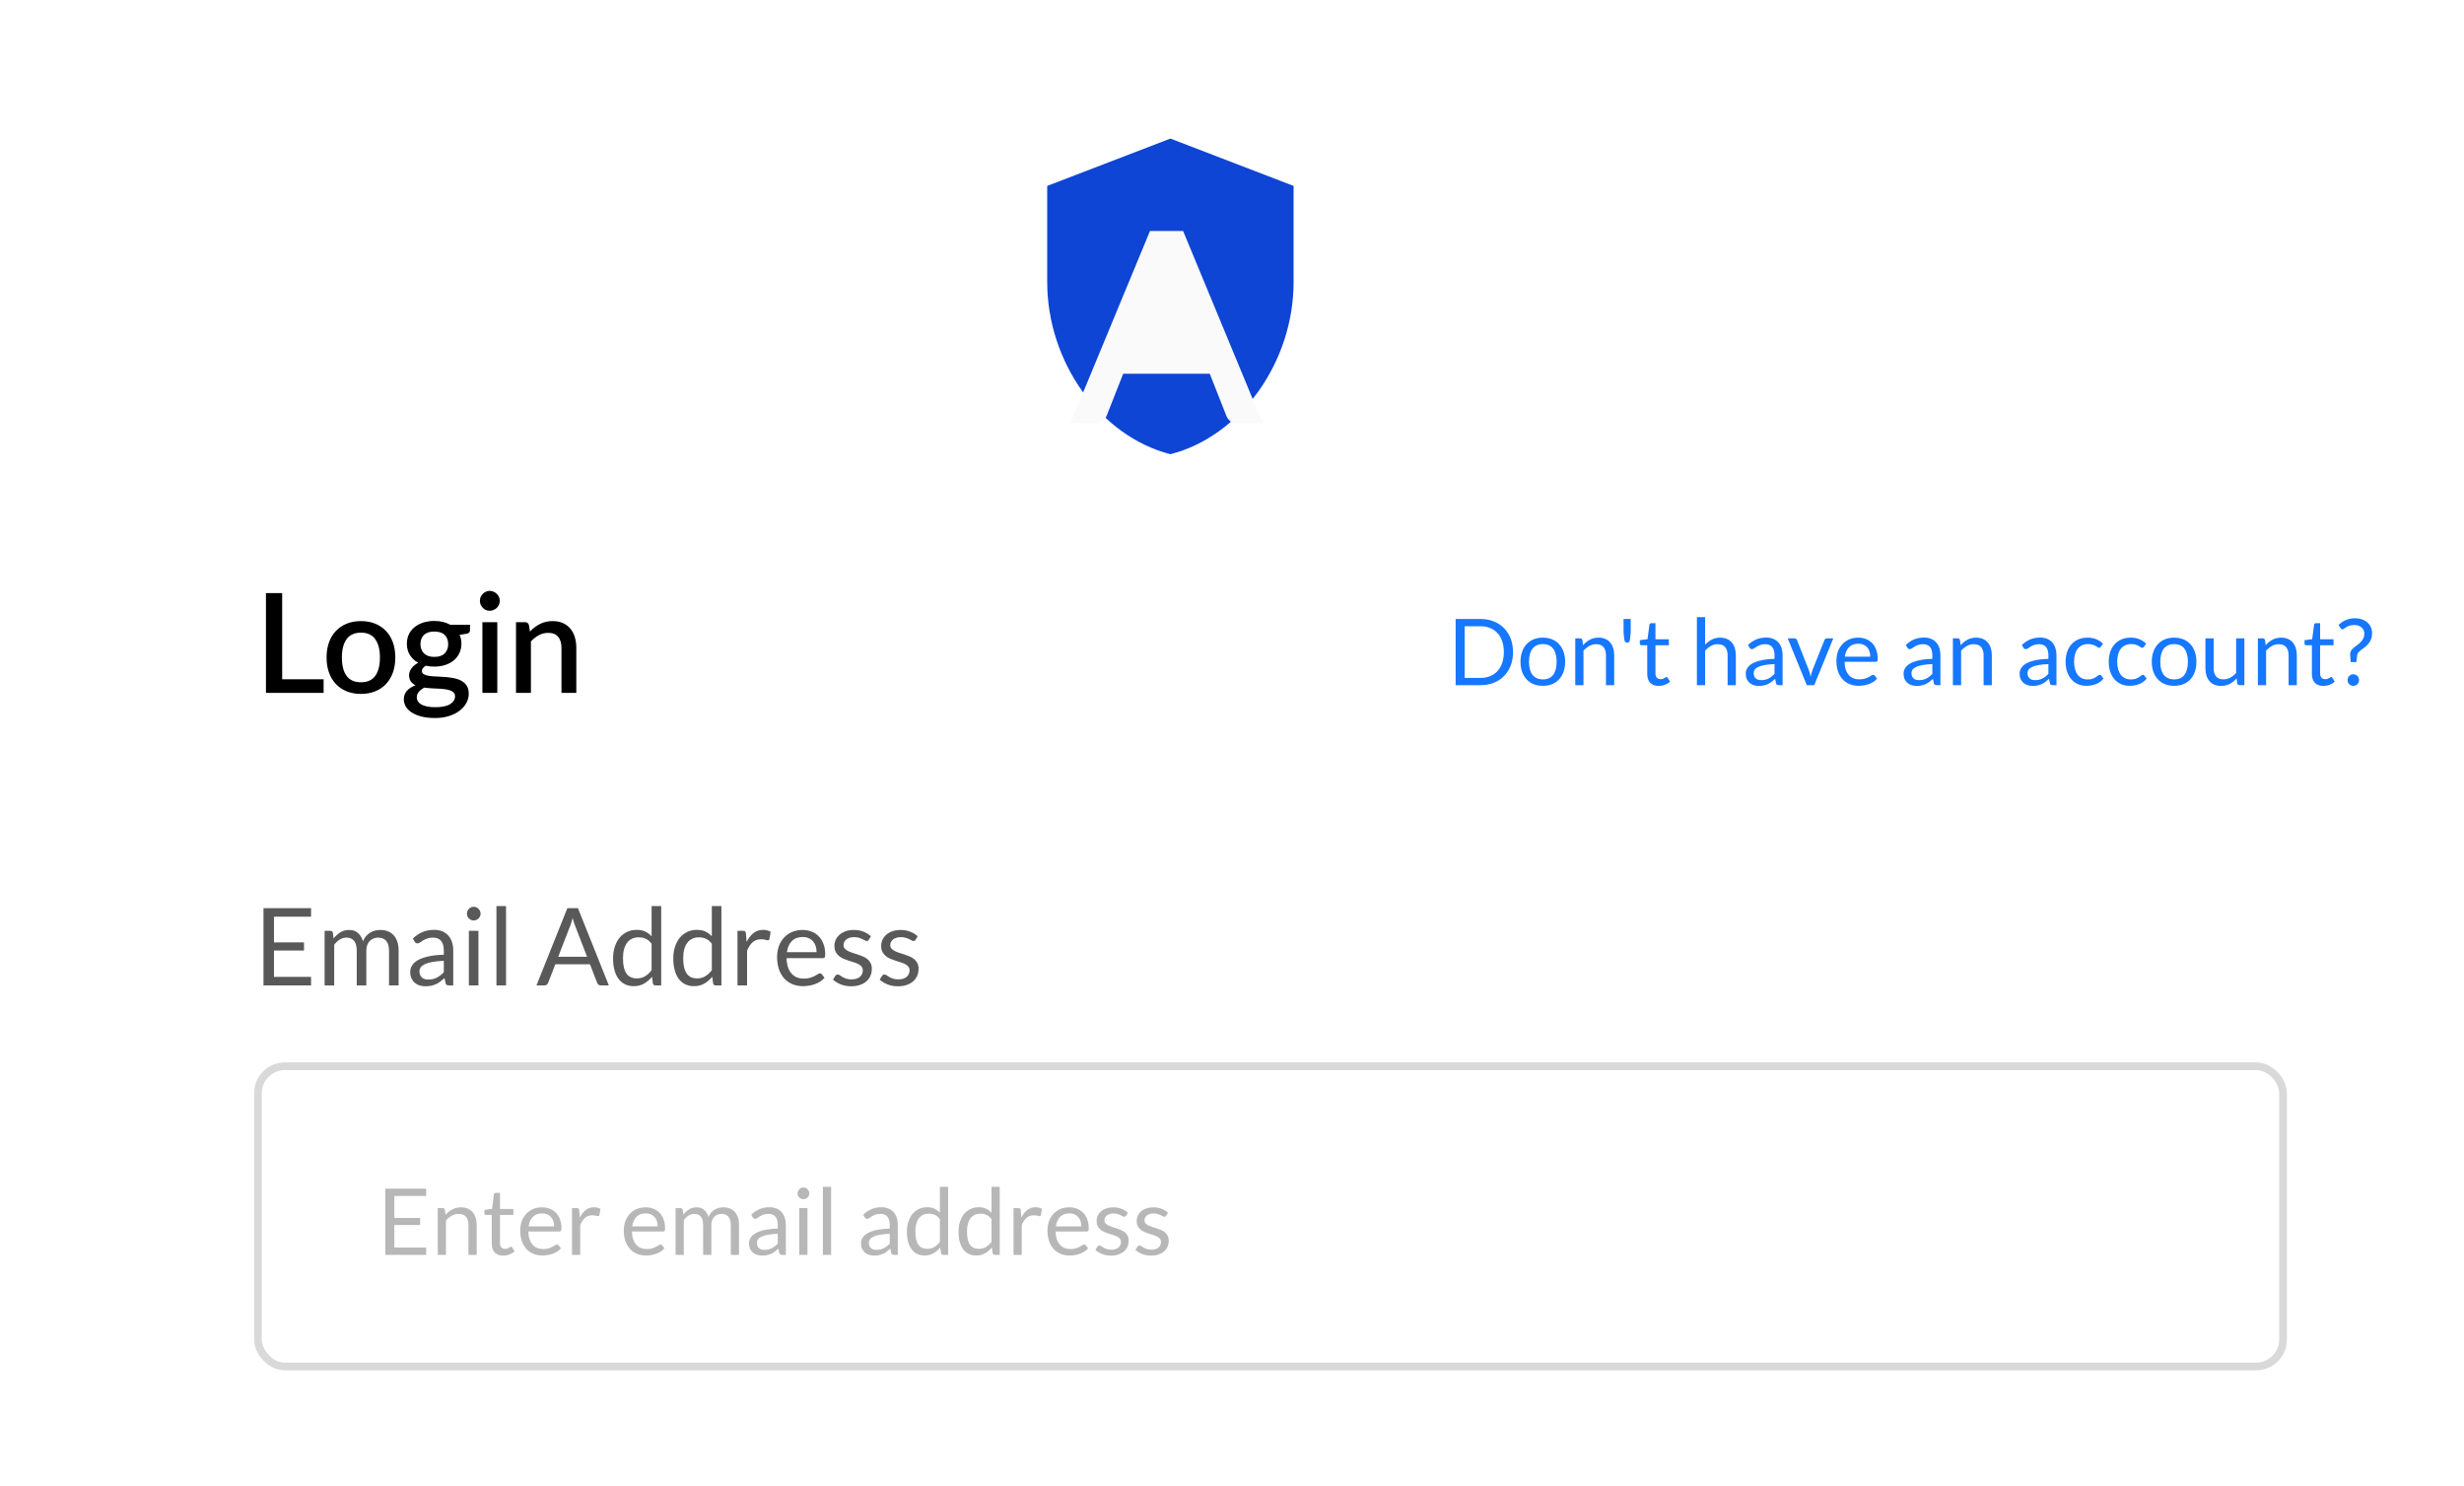 <svg width="320" height="193" viewBox="0 0 320 193" fill="none" xmlns="http://www.w3.org/2000/svg">
<rect width="320" height="193" fill="white"/>
<path d="M152 18L136 24.15V36.635C136 46.987 142.82 56.642 152 59C161.18 56.642 168 46.987 168 36.635V24.15L152 18Z" fill="#0E45D4"/>
<path d="M164 55H160.719C160.344 55 160.042 54.913 159.812 54.74C159.583 54.554 159.407 54.329 159.286 54.062L157.111 48.542H145.871L143.695 54.062C143.599 54.294 143.43 54.508 143.188 54.705C142.946 54.902 142.644 55 142.281 55H139L149.352 30H153.648L164 55Z" fill="#FAFAFA"/>
<path d="M40.399 117.969V119.075H35.583V122.407H39.482V123.471H35.583V126.894H40.399V128H34.218V117.969H40.399ZM42.157 128V120.909H42.899C43.076 120.909 43.188 120.995 43.235 121.168L43.326 121.896C43.587 121.574 43.879 121.31 44.201 121.105C44.527 120.9 44.905 120.797 45.335 120.797C45.815 120.797 46.203 120.93 46.497 121.196C46.795 121.462 47.01 121.821 47.141 122.274C47.239 122.017 47.367 121.796 47.526 121.609C47.689 121.422 47.871 121.268 48.072 121.147C48.272 121.026 48.485 120.937 48.709 120.881C48.937 120.825 49.168 120.797 49.402 120.797C49.775 120.797 50.106 120.858 50.396 120.979C50.69 121.096 50.937 121.268 51.138 121.497C51.343 121.726 51.499 122.008 51.607 122.344C51.714 122.675 51.768 123.056 51.768 123.485V128H50.522V123.485C50.522 122.93 50.4 122.51 50.158 122.225C49.915 121.936 49.563 121.791 49.101 121.791C48.895 121.791 48.699 121.828 48.513 121.903C48.331 121.973 48.17 122.078 48.03 122.218C47.89 122.358 47.778 122.535 47.694 122.75C47.614 122.96 47.575 123.205 47.575 123.485V128H46.329V123.485C46.329 122.916 46.214 122.491 45.986 122.211C45.757 121.931 45.423 121.791 44.985 121.791C44.677 121.791 44.39 121.875 44.124 122.043C43.862 122.206 43.622 122.43 43.403 122.715V128H42.157ZM58.863 128H58.31C58.188 128 58.09 127.981 58.016 127.944C57.941 127.907 57.892 127.827 57.869 127.706L57.729 127.048C57.542 127.216 57.36 127.368 57.183 127.503C57.005 127.634 56.819 127.746 56.623 127.839C56.427 127.928 56.217 127.995 55.993 128.042C55.773 128.089 55.529 128.112 55.258 128.112C54.983 128.112 54.724 128.075 54.481 128C54.243 127.921 54.035 127.804 53.858 127.65C53.681 127.496 53.538 127.302 53.431 127.069C53.328 126.831 53.277 126.551 53.277 126.229C53.277 125.949 53.354 125.681 53.508 125.424C53.662 125.163 53.909 124.932 54.25 124.731C54.595 124.53 55.045 124.367 55.601 124.241C56.156 124.11 56.835 124.036 57.638 124.017V123.464C57.638 122.913 57.519 122.498 57.281 122.218C57.047 121.933 56.7 121.791 56.238 121.791C55.934 121.791 55.678 121.831 55.468 121.91C55.263 121.985 55.083 122.071 54.929 122.169C54.779 122.262 54.649 122.349 54.537 122.428C54.429 122.503 54.322 122.54 54.215 122.54C54.131 122.54 54.056 122.519 53.991 122.477C53.93 122.43 53.881 122.374 53.844 122.309L53.62 121.91C54.012 121.532 54.434 121.25 54.887 121.063C55.34 120.876 55.841 120.783 56.392 120.783C56.788 120.783 57.141 120.848 57.449 120.979C57.757 121.11 58.016 121.292 58.226 121.525C58.436 121.758 58.594 122.041 58.702 122.372C58.809 122.703 58.863 123.067 58.863 123.464V128ZM55.629 127.237C55.848 127.237 56.049 127.216 56.231 127.174C56.413 127.127 56.583 127.064 56.742 126.985C56.905 126.901 57.059 126.801 57.204 126.684C57.353 126.567 57.498 126.434 57.638 126.285V124.808C57.064 124.827 56.576 124.873 56.175 124.948C55.773 125.018 55.447 125.111 55.195 125.228C54.943 125.345 54.758 125.482 54.642 125.641C54.53 125.8 54.474 125.977 54.474 126.173C54.474 126.36 54.504 126.521 54.565 126.656C54.626 126.791 54.707 126.903 54.81 126.992C54.913 127.076 55.034 127.139 55.174 127.181C55.314 127.218 55.465 127.237 55.629 127.237ZM62.136 120.909V128H60.891V120.909H62.136ZM62.416 118.683C62.416 118.804 62.391 118.919 62.34 119.026C62.293 119.129 62.227 119.222 62.144 119.306C62.064 119.385 61.971 119.448 61.864 119.495C61.756 119.542 61.642 119.565 61.52 119.565C61.399 119.565 61.285 119.542 61.178 119.495C61.075 119.448 60.981 119.385 60.898 119.306C60.818 119.222 60.755 119.129 60.709 119.026C60.662 118.919 60.639 118.804 60.639 118.683C60.639 118.562 60.662 118.447 60.709 118.34C60.755 118.228 60.818 118.132 60.898 118.053C60.981 117.969 61.075 117.904 61.178 117.857C61.285 117.81 61.399 117.787 61.52 117.787C61.642 117.787 61.756 117.81 61.864 117.857C61.971 117.904 62.064 117.969 62.144 118.053C62.227 118.132 62.293 118.228 62.34 118.34C62.391 118.447 62.416 118.562 62.416 118.683ZM65.719 117.689V128H64.472V117.689H65.719ZM79.071 128H78.021C77.899 128 77.801 127.97 77.727 127.909C77.652 127.848 77.596 127.771 77.559 127.678L76.621 125.256H72.12L71.182 127.678C71.149 127.762 71.093 127.837 71.014 127.902C70.934 127.967 70.836 128 70.72 128H69.67L73.681 117.969H75.06L79.071 128ZM72.498 124.276H76.243L74.668 120.195C74.565 119.943 74.465 119.628 74.367 119.25C74.315 119.441 74.264 119.619 74.213 119.782C74.166 119.941 74.119 120.081 74.073 120.202L72.498 124.276ZM85.128 128C84.951 128 84.839 127.914 84.792 127.741L84.68 126.88C84.377 127.249 84.029 127.545 83.637 127.769C83.25 127.988 82.804 128.098 82.3 128.098C81.894 128.098 81.526 128.021 81.194 127.867C80.863 127.708 80.581 127.477 80.347 127.174C80.114 126.871 79.934 126.493 79.808 126.04C79.682 125.587 79.619 125.067 79.619 124.479C79.619 123.956 79.689 123.471 79.829 123.023C79.969 122.57 80.17 122.178 80.431 121.847C80.697 121.516 81.019 121.257 81.397 121.07C81.775 120.879 82.205 120.783 82.685 120.783C83.119 120.783 83.49 120.858 83.798 121.007C84.106 121.152 84.382 121.357 84.624 121.623V117.689H85.87V128H85.128ZM82.713 127.09C83.119 127.09 83.474 126.997 83.777 126.81C84.085 126.623 84.368 126.36 84.624 126.019V122.589C84.396 122.281 84.144 122.066 83.868 121.945C83.598 121.819 83.297 121.756 82.965 121.756C82.303 121.756 81.794 121.992 81.439 122.463C81.085 122.934 80.907 123.606 80.907 124.479C80.907 124.941 80.947 125.338 81.026 125.669C81.106 125.996 81.222 126.266 81.376 126.481C81.53 126.691 81.719 126.845 81.943 126.943C82.167 127.041 82.424 127.09 82.713 127.09ZM92.948 128C92.771 128 92.659 127.914 92.612 127.741L92.501 126.88C92.197 127.249 91.85 127.545 91.457 127.769C91.07 127.988 90.624 128.098 90.121 128.098C89.715 128.098 89.346 128.021 89.014 127.867C88.683 127.708 88.401 127.477 88.168 127.174C87.934 126.871 87.754 126.493 87.629 126.04C87.502 125.587 87.439 125.067 87.439 124.479C87.439 123.956 87.51 123.471 87.65 123.023C87.79 122.57 87.99 122.178 88.251 121.847C88.517 121.516 88.84 121.257 89.218 121.07C89.596 120.879 90.025 120.783 90.505 120.783C90.939 120.783 91.311 120.858 91.618 121.007C91.927 121.152 92.202 121.357 92.445 121.623V117.689H93.691V128H92.948ZM90.534 127.09C90.939 127.09 91.294 126.997 91.597 126.81C91.906 126.623 92.188 126.36 92.445 126.019V122.589C92.216 122.281 91.964 122.066 91.689 121.945C91.418 121.819 91.117 121.756 90.785 121.756C90.123 121.756 89.614 121.992 89.26 122.463C88.905 122.934 88.728 123.606 88.728 124.479C88.728 124.941 88.767 125.338 88.847 125.669C88.926 125.996 89.043 126.266 89.197 126.481C89.35 126.691 89.54 126.845 89.763 126.943C89.987 127.041 90.244 127.09 90.534 127.09ZM95.778 128V120.909H96.492C96.627 120.909 96.721 120.935 96.772 120.986C96.823 121.037 96.858 121.126 96.877 121.252L96.961 122.358C97.204 121.863 97.502 121.478 97.857 121.203C98.216 120.923 98.636 120.783 99.117 120.783C99.313 120.783 99.49 120.806 99.649 120.853C99.808 120.895 99.954 120.956 100.09 121.035L99.929 121.966C99.896 122.083 99.824 122.141 99.712 122.141C99.647 122.141 99.546 122.12 99.411 122.078C99.275 122.031 99.087 122.008 98.844 122.008C98.41 122.008 98.046 122.134 97.752 122.386C97.463 122.638 97.22 123.004 97.024 123.485V128H95.778ZM104.231 120.797C104.656 120.797 105.048 120.869 105.407 121.014C105.767 121.154 106.077 121.359 106.338 121.63C106.6 121.896 106.803 122.227 106.947 122.624C107.097 123.016 107.171 123.464 107.171 123.968C107.171 124.164 107.15 124.295 107.108 124.36C107.066 124.425 106.987 124.458 106.87 124.458H102.152C102.162 124.906 102.222 125.296 102.334 125.627C102.446 125.958 102.6 126.236 102.796 126.46C102.992 126.679 103.226 126.845 103.496 126.957C103.767 127.064 104.07 127.118 104.406 127.118C104.719 127.118 104.987 127.083 105.211 127.013C105.44 126.938 105.636 126.859 105.799 126.775C105.963 126.691 106.098 126.614 106.205 126.544C106.317 126.469 106.413 126.432 106.492 126.432C106.595 126.432 106.674 126.472 106.73 126.551L107.08 127.006C106.926 127.193 106.742 127.356 106.527 127.496C106.313 127.631 106.082 127.743 105.834 127.832C105.592 127.921 105.34 127.986 105.078 128.028C104.817 128.075 104.558 128.098 104.301 128.098C103.811 128.098 103.359 128.016 102.943 127.853C102.533 127.685 102.176 127.442 101.872 127.125C101.574 126.803 101.34 126.406 101.172 125.935C101.004 125.464 100.92 124.922 100.92 124.311C100.92 123.816 100.995 123.354 101.144 122.925C101.298 122.496 101.518 122.125 101.802 121.812C102.087 121.495 102.435 121.247 102.845 121.07C103.256 120.888 103.718 120.797 104.231 120.797ZM104.259 121.714C103.657 121.714 103.184 121.889 102.838 122.239C102.493 122.584 102.278 123.065 102.194 123.681H106.051C106.051 123.392 106.012 123.128 105.932 122.89C105.853 122.647 105.736 122.44 105.582 122.267C105.428 122.09 105.239 121.954 105.015 121.861C104.796 121.763 104.544 121.714 104.259 121.714ZM112.826 122.078C112.77 122.181 112.684 122.232 112.567 122.232C112.497 122.232 112.418 122.206 112.329 122.155C112.24 122.104 112.131 122.048 112 121.987C111.874 121.922 111.722 121.863 111.545 121.812C111.368 121.756 111.158 121.728 110.915 121.728C110.705 121.728 110.516 121.756 110.348 121.812C110.18 121.863 110.035 121.936 109.914 122.029C109.797 122.122 109.706 122.232 109.641 122.358C109.58 122.479 109.55 122.612 109.55 122.757C109.55 122.939 109.601 123.091 109.704 123.212C109.811 123.333 109.951 123.438 110.124 123.527C110.297 123.616 110.493 123.695 110.712 123.765C110.931 123.83 111.155 123.903 111.384 123.982C111.617 124.057 111.844 124.141 112.063 124.234C112.282 124.327 112.478 124.444 112.651 124.584C112.824 124.724 112.961 124.897 113.064 125.102C113.171 125.303 113.225 125.545 113.225 125.83C113.225 126.157 113.167 126.46 113.05 126.74C112.933 127.015 112.761 127.256 112.532 127.461C112.303 127.662 112.023 127.82 111.692 127.937C111.361 128.054 110.978 128.112 110.544 128.112C110.049 128.112 109.601 128.033 109.2 127.874C108.799 127.711 108.458 127.503 108.178 127.251L108.472 126.775C108.509 126.714 108.554 126.668 108.605 126.635C108.656 126.602 108.724 126.586 108.808 126.586C108.892 126.586 108.981 126.619 109.074 126.684C109.167 126.749 109.279 126.822 109.41 126.901C109.545 126.98 109.706 127.053 109.893 127.118C110.084 127.183 110.322 127.216 110.607 127.216C110.85 127.216 111.062 127.186 111.244 127.125C111.426 127.06 111.578 126.973 111.699 126.866C111.82 126.759 111.909 126.635 111.965 126.495C112.026 126.355 112.056 126.206 112.056 126.047C112.056 125.851 112.002 125.69 111.895 125.564C111.792 125.433 111.655 125.324 111.482 125.235C111.309 125.142 111.111 125.062 110.887 124.997C110.668 124.927 110.441 124.855 110.208 124.78C109.979 124.705 109.753 124.621 109.529 124.528C109.31 124.43 109.114 124.309 108.941 124.164C108.768 124.019 108.628 123.842 108.521 123.632C108.418 123.417 108.367 123.158 108.367 122.855C108.367 122.584 108.423 122.325 108.535 122.078C108.647 121.826 108.81 121.607 109.025 121.42C109.24 121.229 109.503 121.077 109.816 120.965C110.129 120.853 110.486 120.797 110.887 120.797C111.354 120.797 111.771 120.872 112.14 121.021C112.513 121.166 112.835 121.366 113.106 121.623L112.826 122.078ZM118.896 122.078C118.84 122.181 118.754 122.232 118.637 122.232C118.567 122.232 118.488 122.206 118.399 122.155C118.311 122.104 118.201 122.048 118.07 121.987C117.944 121.922 117.793 121.863 117.615 121.812C117.438 121.756 117.228 121.728 116.985 121.728C116.775 121.728 116.586 121.756 116.418 121.812C116.25 121.863 116.106 121.936 115.984 122.029C115.868 122.122 115.777 122.232 115.711 122.358C115.651 122.479 115.62 122.612 115.62 122.757C115.62 122.939 115.672 123.091 115.774 123.212C115.882 123.333 116.022 123.438 116.194 123.527C116.367 123.616 116.563 123.695 116.782 123.765C117.002 123.83 117.226 123.903 117.454 123.982C117.688 124.057 117.914 124.141 118.133 124.234C118.353 124.327 118.549 124.444 118.721 124.584C118.894 124.724 119.032 124.897 119.134 125.102C119.242 125.303 119.295 125.545 119.295 125.83C119.295 126.157 119.237 126.46 119.12 126.74C119.004 127.015 118.831 127.256 118.602 127.461C118.374 127.662 118.094 127.82 117.762 127.937C117.431 128.054 117.048 128.112 116.614 128.112C116.12 128.112 115.672 128.033 115.27 127.874C114.869 127.711 114.528 127.503 114.248 127.251L114.542 126.775C114.58 126.714 114.624 126.668 114.675 126.635C114.727 126.602 114.794 126.586 114.878 126.586C114.962 126.586 115.051 126.619 115.144 126.684C115.238 126.749 115.35 126.822 115.48 126.901C115.616 126.98 115.777 127.053 115.963 127.118C116.155 127.183 116.393 127.216 116.677 127.216C116.92 127.216 117.132 127.186 117.314 127.125C117.496 127.06 117.648 126.973 117.769 126.866C117.891 126.759 117.979 126.635 118.035 126.495C118.096 126.355 118.126 126.206 118.126 126.047C118.126 125.851 118.073 125.69 117.965 125.564C117.863 125.433 117.725 125.324 117.552 125.235C117.38 125.142 117.181 125.062 116.957 124.997C116.738 124.927 116.512 124.855 116.278 124.78C116.05 124.705 115.823 124.621 115.599 124.528C115.38 124.43 115.184 124.309 115.011 124.164C114.839 124.019 114.699 123.842 114.591 123.632C114.489 123.417 114.437 123.158 114.437 122.855C114.437 122.584 114.493 122.325 114.605 122.078C114.717 121.826 114.881 121.607 115.095 121.42C115.31 121.229 115.574 121.077 115.886 120.965C116.199 120.853 116.556 120.797 116.957 120.797C117.424 120.797 117.842 120.872 118.21 121.021C118.584 121.166 118.906 121.366 119.176 121.623L118.896 122.078Z" fill="#595959"/>
<path d="M55.342 154.402V155.35H51.214V158.206H54.556V159.118H51.214V162.052H55.342V163H50.044V154.402H55.342ZM56.849 163V156.922H57.485C57.637 156.922 57.733 156.996 57.773 157.144L57.857 157.804C58.121 157.512 58.415 157.276 58.739 157.096C59.067 156.916 59.445 156.826 59.873 156.826C60.205 156.826 60.497 156.882 60.749 156.994C61.005 157.102 61.217 157.258 61.385 157.462C61.557 157.662 61.687 157.904 61.775 158.188C61.863 158.472 61.907 158.786 61.907 159.13V163H60.839V159.13C60.839 158.67 60.733 158.314 60.521 158.062C60.313 157.806 59.993 157.678 59.561 157.678C59.245 157.678 58.949 157.754 58.673 157.906C58.401 158.058 58.149 158.264 57.917 158.524V163H56.849ZM65.359 163.096C64.879 163.096 64.509 162.962 64.249 162.694C63.993 162.426 63.865 162.04 63.865 161.536V157.816H63.133C63.069 157.816 63.015 157.798 62.971 157.762C62.927 157.722 62.905 157.662 62.905 157.582V157.156L63.901 157.03L64.147 155.152C64.155 155.092 64.181 155.044 64.225 155.008C64.269 154.968 64.325 154.948 64.393 154.948H64.933V157.042H66.673V157.816H64.933V161.464C64.933 161.72 64.995 161.91 65.119 162.034C65.243 162.158 65.403 162.22 65.599 162.22C65.711 162.22 65.807 162.206 65.887 162.178C65.971 162.146 66.043 162.112 66.103 162.076C66.163 162.04 66.213 162.008 66.253 161.98C66.297 161.948 66.335 161.932 66.367 161.932C66.423 161.932 66.473 161.966 66.517 162.034L66.829 162.544C66.645 162.716 66.423 162.852 66.163 162.952C65.903 163.048 65.635 163.096 65.359 163.096ZM70.399 156.826C70.763 156.826 71.099 156.888 71.407 157.012C71.715 157.132 71.981 157.308 72.205 157.54C72.429 157.768 72.603 158.052 72.727 158.392C72.855 158.728 72.919 159.112 72.919 159.544C72.919 159.712 72.901 159.824 72.865 159.88C72.829 159.936 72.761 159.964 72.661 159.964H68.617C68.625 160.348 68.677 160.682 68.773 160.966C68.869 161.25 69.001 161.488 69.169 161.68C69.337 161.868 69.537 162.01 69.769 162.106C70.001 162.198 70.261 162.244 70.549 162.244C70.817 162.244 71.047 162.214 71.239 162.154C71.435 162.09 71.603 162.022 71.743 161.95C71.883 161.878 71.999 161.812 72.091 161.752C72.187 161.688 72.269 161.656 72.337 161.656C72.425 161.656 72.493 161.69 72.541 161.758L72.841 162.148C72.709 162.308 72.551 162.448 72.367 162.568C72.183 162.684 71.985 162.78 71.773 162.856C71.565 162.932 71.349 162.988 71.125 163.024C70.901 163.064 70.679 163.084 70.459 163.084C70.039 163.084 69.651 163.014 69.295 162.874C68.943 162.73 68.637 162.522 68.377 162.25C68.121 161.974 67.921 161.634 67.777 161.23C67.633 160.826 67.561 160.362 67.561 159.838C67.561 159.414 67.625 159.018 67.753 158.65C67.885 158.282 68.073 157.964 68.317 157.696C68.561 157.424 68.859 157.212 69.211 157.06C69.563 156.904 69.959 156.826 70.399 156.826ZM70.423 157.612C69.907 157.612 69.501 157.762 69.205 158.062C68.909 158.358 68.725 158.77 68.653 159.298H71.959C71.959 159.05 71.925 158.824 71.857 158.62C71.789 158.412 71.689 158.234 71.557 158.086C71.425 157.934 71.263 157.818 71.071 157.738C70.883 157.654 70.667 157.612 70.423 157.612ZM74.286 163V156.922H74.898C75.014 156.922 75.094 156.944 75.138 156.988C75.182 157.032 75.212 157.108 75.228 157.216L75.3 158.164C75.508 157.74 75.764 157.41 76.068 157.174C76.376 156.934 76.736 156.814 77.148 156.814C77.316 156.814 77.468 156.834 77.604 156.874C77.74 156.91 77.866 156.962 77.982 157.03L77.844 157.828C77.816 157.928 77.754 157.978 77.658 157.978C77.602 157.978 77.516 157.96 77.4 157.924C77.284 157.884 77.122 157.864 76.914 157.864C76.542 157.864 76.23 157.972 75.978 158.188C75.73 158.404 75.522 158.718 75.354 159.13V163H74.286ZM83.852 156.826C84.216 156.826 84.552 156.888 84.86 157.012C85.168 157.132 85.434 157.308 85.658 157.54C85.882 157.768 86.056 158.052 86.18 158.392C86.308 158.728 86.372 159.112 86.372 159.544C86.372 159.712 86.354 159.824 86.318 159.88C86.282 159.936 86.214 159.964 86.114 159.964H82.07C82.078 160.348 82.13 160.682 82.226 160.966C82.322 161.25 82.454 161.488 82.622 161.68C82.79 161.868 82.99 162.01 83.222 162.106C83.454 162.198 83.714 162.244 84.002 162.244C84.27 162.244 84.5 162.214 84.692 162.154C84.888 162.09 85.056 162.022 85.196 161.95C85.336 161.878 85.452 161.812 85.544 161.752C85.64 161.688 85.722 161.656 85.79 161.656C85.878 161.656 85.946 161.69 85.994 161.758L86.294 162.148C86.162 162.308 86.004 162.448 85.82 162.568C85.636 162.684 85.438 162.78 85.226 162.856C85.018 162.932 84.802 162.988 84.578 163.024C84.354 163.064 84.132 163.084 83.912 163.084C83.492 163.084 83.104 163.014 82.748 162.874C82.396 162.73 82.09 162.522 81.83 162.25C81.574 161.974 81.374 161.634 81.23 161.23C81.086 160.826 81.014 160.362 81.014 159.838C81.014 159.414 81.078 159.018 81.206 158.65C81.338 158.282 81.526 157.964 81.77 157.696C82.014 157.424 82.312 157.212 82.664 157.06C83.016 156.904 83.412 156.826 83.852 156.826ZM83.876 157.612C83.36 157.612 82.954 157.762 82.658 158.062C82.362 158.358 82.178 158.77 82.106 159.298H85.412C85.412 159.05 85.378 158.824 85.31 158.62C85.242 158.412 85.142 158.234 85.01 158.086C84.878 157.934 84.716 157.818 84.524 157.738C84.336 157.654 84.12 157.612 83.876 157.612ZM87.739 163V156.922H88.375C88.527 156.922 88.623 156.996 88.663 157.144L88.741 157.768C88.965 157.492 89.215 157.266 89.491 157.09C89.771 156.914 90.095 156.826 90.463 156.826C90.875 156.826 91.207 156.94 91.459 157.168C91.715 157.396 91.899 157.704 92.011 158.092C92.095 157.872 92.205 157.682 92.341 157.522C92.481 157.362 92.637 157.23 92.809 157.126C92.981 157.022 93.163 156.946 93.355 156.898C93.551 156.85 93.749 156.826 93.949 156.826C94.269 156.826 94.553 156.878 94.801 156.982C95.053 157.082 95.265 157.23 95.437 157.426C95.613 157.622 95.747 157.864 95.839 158.152C95.931 158.436 95.977 158.762 95.977 159.13V163H94.909V159.13C94.909 158.654 94.805 158.294 94.597 158.05C94.389 157.802 94.087 157.678 93.691 157.678C93.515 157.678 93.347 157.71 93.187 157.774C93.031 157.834 92.893 157.924 92.773 158.044C92.653 158.164 92.557 158.316 92.485 158.5C92.417 158.68 92.383 158.89 92.383 159.13V163H91.315V159.13C91.315 158.642 91.217 158.278 91.021 158.038C90.825 157.798 90.539 157.678 90.163 157.678C89.899 157.678 89.653 157.75 89.425 157.894C89.201 158.034 88.995 158.226 88.807 158.47V163H87.739ZM102.059 163H101.585C101.481 163 101.397 162.984 101.333 162.952C101.269 162.92 101.227 162.852 101.207 162.748L101.087 162.184C100.927 162.328 100.771 162.458 100.619 162.574C100.467 162.686 100.307 162.782 100.139 162.862C99.971 162.938 99.791 162.996 99.599 163.036C99.411 163.076 99.201 163.096 98.969 163.096C98.733 163.096 98.511 163.064 98.303 163C98.099 162.932 97.921 162.832 97.769 162.7C97.617 162.568 97.495 162.402 97.403 162.202C97.315 161.998 97.271 161.758 97.271 161.482C97.271 161.242 97.337 161.012 97.469 160.792C97.601 160.568 97.813 160.37 98.105 160.198C98.401 160.026 98.787 159.886 99.263 159.778C99.739 159.666 100.321 159.602 101.009 159.586V159.112C101.009 158.64 100.907 158.284 100.703 158.044C100.503 157.8 100.205 157.678 99.809 157.678C99.549 157.678 99.329 157.712 99.149 157.78C98.973 157.844 98.819 157.918 98.687 158.002C98.559 158.082 98.447 158.156 98.351 158.224C98.259 158.288 98.167 158.32 98.075 158.32C98.003 158.32 97.939 158.302 97.883 158.266C97.831 158.226 97.789 158.178 97.757 158.122L97.565 157.78C97.901 157.456 98.263 157.214 98.651 157.054C99.039 156.894 99.469 156.814 99.941 156.814C100.281 156.814 100.583 156.87 100.847 156.982C101.111 157.094 101.333 157.25 101.513 157.45C101.693 157.65 101.829 157.892 101.921 158.176C102.013 158.46 102.059 158.772 102.059 159.112V163ZM99.287 162.346C99.475 162.346 99.647 162.328 99.803 162.292C99.959 162.252 100.105 162.198 100.241 162.13C100.381 162.058 100.513 161.972 100.637 161.872C100.765 161.772 100.889 161.658 101.009 161.53V160.264C100.517 160.28 100.099 160.32 99.755 160.384C99.411 160.444 99.131 160.524 98.915 160.624C98.699 160.724 98.541 160.842 98.441 160.978C98.345 161.114 98.297 161.266 98.297 161.434C98.297 161.594 98.323 161.732 98.375 161.848C98.427 161.964 98.497 162.06 98.585 162.136C98.673 162.208 98.777 162.262 98.897 162.298C99.017 162.33 99.147 162.346 99.287 162.346ZM104.865 156.922V163H103.797V156.922H104.865ZM105.105 155.014C105.105 155.118 105.083 155.216 105.039 155.308C104.999 155.396 104.943 155.476 104.871 155.548C104.803 155.616 104.723 155.67 104.631 155.71C104.539 155.75 104.441 155.77 104.337 155.77C104.233 155.77 104.135 155.75 104.043 155.71C103.955 155.67 103.875 155.616 103.803 155.548C103.735 155.476 103.681 155.396 103.641 155.308C103.601 155.216 103.581 155.118 103.581 155.014C103.581 154.91 103.601 154.812 103.641 154.72C103.681 154.624 103.735 154.542 103.803 154.474C103.875 154.402 103.955 154.346 104.043 154.306C104.135 154.266 104.233 154.246 104.337 154.246C104.441 154.246 104.539 154.266 104.631 154.306C104.723 154.346 104.803 154.402 104.871 154.474C104.943 154.542 104.999 154.624 105.039 154.72C105.083 154.812 105.105 154.91 105.105 155.014ZM107.935 154.162V163H106.867V154.162H107.935ZM116.602 163H116.128C116.024 163 115.94 162.984 115.876 162.952C115.812 162.92 115.77 162.852 115.75 162.748L115.63 162.184C115.47 162.328 115.314 162.458 115.162 162.574C115.01 162.686 114.85 162.782 114.682 162.862C114.514 162.938 114.334 162.996 114.142 163.036C113.954 163.076 113.744 163.096 113.512 163.096C113.276 163.096 113.054 163.064 112.846 163C112.642 162.932 112.464 162.832 112.312 162.7C112.16 162.568 112.038 162.402 111.946 162.202C111.858 161.998 111.814 161.758 111.814 161.482C111.814 161.242 111.88 161.012 112.012 160.792C112.144 160.568 112.356 160.37 112.648 160.198C112.944 160.026 113.33 159.886 113.806 159.778C114.282 159.666 114.864 159.602 115.552 159.586V159.112C115.552 158.64 115.45 158.284 115.246 158.044C115.046 157.8 114.748 157.678 114.352 157.678C114.092 157.678 113.872 157.712 113.692 157.78C113.516 157.844 113.362 157.918 113.23 158.002C113.102 158.082 112.99 158.156 112.894 158.224C112.802 158.288 112.71 158.32 112.618 158.32C112.546 158.32 112.482 158.302 112.426 158.266C112.374 158.226 112.332 158.178 112.3 158.122L112.108 157.78C112.444 157.456 112.806 157.214 113.194 157.054C113.582 156.894 114.012 156.814 114.484 156.814C114.824 156.814 115.126 156.87 115.39 156.982C115.654 157.094 115.876 157.25 116.056 157.45C116.236 157.65 116.372 157.892 116.464 158.176C116.556 158.46 116.602 158.772 116.602 159.112V163ZM113.83 162.346C114.018 162.346 114.19 162.328 114.346 162.292C114.502 162.252 114.648 162.198 114.784 162.13C114.924 162.058 115.056 161.972 115.18 161.872C115.308 161.772 115.432 161.658 115.552 161.53V160.264C115.06 160.28 114.642 160.32 114.298 160.384C113.954 160.444 113.674 160.524 113.458 160.624C113.242 160.724 113.084 160.842 112.984 160.978C112.888 161.114 112.84 161.266 112.84 161.434C112.84 161.594 112.866 161.732 112.918 161.848C112.97 161.964 113.04 162.06 113.128 162.136C113.216 162.208 113.32 162.262 113.44 162.298C113.56 162.33 113.69 162.346 113.83 162.346ZM122.498 163C122.346 163 122.25 162.926 122.21 162.778L122.114 162.04C121.854 162.356 121.556 162.61 121.22 162.802C120.888 162.99 120.506 163.084 120.074 163.084C119.726 163.084 119.41 163.018 119.126 162.886C118.842 162.75 118.6 162.552 118.4 162.292C118.2 162.032 118.046 161.708 117.938 161.32C117.83 160.932 117.776 160.486 117.776 159.982C117.776 159.534 117.836 159.118 117.956 158.734C118.076 158.346 118.248 158.01 118.472 157.726C118.7 157.442 118.976 157.22 119.3 157.06C119.624 156.896 119.992 156.814 120.404 156.814C120.776 156.814 121.094 156.878 121.358 157.006C121.622 157.13 121.858 157.306 122.066 157.534V154.162H123.134V163H122.498ZM120.428 162.22C120.776 162.22 121.08 162.14 121.34 161.98C121.604 161.82 121.846 161.594 122.066 161.302V158.362C121.87 158.098 121.654 157.914 121.418 157.81C121.186 157.702 120.928 157.648 120.644 157.648C120.076 157.648 119.64 157.85 119.336 158.254C119.032 158.658 118.88 159.234 118.88 159.982C118.88 160.378 118.914 160.718 118.982 161.002C119.05 161.282 119.15 161.514 119.282 161.698C119.414 161.878 119.576 162.01 119.768 162.094C119.96 162.178 120.18 162.22 120.428 162.22ZM129.201 163C129.049 163 128.953 162.926 128.913 162.778L128.817 162.04C128.557 162.356 128.259 162.61 127.923 162.802C127.591 162.99 127.209 163.084 126.777 163.084C126.429 163.084 126.113 163.018 125.829 162.886C125.545 162.75 125.303 162.552 125.103 162.292C124.903 162.032 124.749 161.708 124.641 161.32C124.533 160.932 124.479 160.486 124.479 159.982C124.479 159.534 124.539 159.118 124.659 158.734C124.779 158.346 124.951 158.01 125.175 157.726C125.403 157.442 125.679 157.22 126.003 157.06C126.327 156.896 126.695 156.814 127.107 156.814C127.479 156.814 127.797 156.878 128.061 157.006C128.325 157.13 128.561 157.306 128.769 157.534V154.162H129.837V163H129.201ZM127.131 162.22C127.479 162.22 127.783 162.14 128.043 161.98C128.307 161.82 128.549 161.594 128.769 161.302V158.362C128.573 158.098 128.357 157.914 128.121 157.81C127.889 157.702 127.631 157.648 127.347 157.648C126.779 157.648 126.343 157.85 126.039 158.254C125.735 158.658 125.583 159.234 125.583 159.982C125.583 160.378 125.617 160.718 125.685 161.002C125.753 161.282 125.853 161.514 125.985 161.698C126.117 161.878 126.279 162.01 126.471 162.094C126.663 162.178 126.883 162.22 127.131 162.22ZM131.626 163V156.922H132.238C132.354 156.922 132.434 156.944 132.478 156.988C132.522 157.032 132.552 157.108 132.568 157.216L132.64 158.164C132.848 157.74 133.104 157.41 133.408 157.174C133.716 156.934 134.076 156.814 134.488 156.814C134.656 156.814 134.808 156.834 134.944 156.874C135.08 156.91 135.206 156.962 135.322 157.03L135.184 157.828C135.156 157.928 135.094 157.978 134.998 157.978C134.942 157.978 134.856 157.96 134.74 157.924C134.624 157.884 134.462 157.864 134.254 157.864C133.882 157.864 133.57 157.972 133.318 158.188C133.07 158.404 132.862 158.718 132.694 159.13V163H131.626ZM138.872 156.826C139.236 156.826 139.572 156.888 139.88 157.012C140.188 157.132 140.454 157.308 140.678 157.54C140.902 157.768 141.076 158.052 141.2 158.392C141.328 158.728 141.392 159.112 141.392 159.544C141.392 159.712 141.374 159.824 141.338 159.88C141.302 159.936 141.234 159.964 141.134 159.964H137.09C137.098 160.348 137.15 160.682 137.246 160.966C137.342 161.25 137.474 161.488 137.642 161.68C137.81 161.868 138.01 162.01 138.242 162.106C138.474 162.198 138.734 162.244 139.022 162.244C139.29 162.244 139.52 162.214 139.712 162.154C139.908 162.09 140.076 162.022 140.216 161.95C140.356 161.878 140.472 161.812 140.564 161.752C140.66 161.688 140.742 161.656 140.81 161.656C140.898 161.656 140.966 161.69 141.014 161.758L141.314 162.148C141.182 162.308 141.024 162.448 140.84 162.568C140.656 162.684 140.458 162.78 140.246 162.856C140.038 162.932 139.822 162.988 139.598 163.024C139.374 163.064 139.152 163.084 138.932 163.084C138.512 163.084 138.124 163.014 137.768 162.874C137.416 162.73 137.11 162.522 136.85 162.25C136.594 161.974 136.394 161.634 136.25 161.23C136.106 160.826 136.034 160.362 136.034 159.838C136.034 159.414 136.098 159.018 136.226 158.65C136.358 158.282 136.546 157.964 136.79 157.696C137.034 157.424 137.332 157.212 137.684 157.06C138.036 156.904 138.432 156.826 138.872 156.826ZM138.896 157.612C138.38 157.612 137.974 157.762 137.678 158.062C137.382 158.358 137.198 158.77 137.126 159.298H140.432C140.432 159.05 140.398 158.824 140.33 158.62C140.262 158.412 140.162 158.234 140.03 158.086C139.898 157.934 139.736 157.818 139.544 157.738C139.356 157.654 139.14 157.612 138.896 157.612ZM146.239 157.924C146.191 158.012 146.117 158.056 146.017 158.056C145.957 158.056 145.889 158.034 145.813 157.99C145.737 157.946 145.643 157.898 145.531 157.846C145.423 157.79 145.293 157.74 145.141 157.696C144.989 157.648 144.809 157.624 144.601 157.624C144.421 157.624 144.259 157.648 144.115 157.696C143.971 157.74 143.847 157.802 143.743 157.882C143.643 157.962 143.565 158.056 143.509 158.164C143.457 158.268 143.431 158.382 143.431 158.506C143.431 158.662 143.475 158.792 143.563 158.896C143.655 159 143.775 159.09 143.923 159.166C144.071 159.242 144.239 159.31 144.427 159.37C144.615 159.426 144.807 159.488 145.003 159.556C145.203 159.62 145.397 159.692 145.585 159.772C145.773 159.852 145.941 159.952 146.089 160.072C146.237 160.192 146.355 160.34 146.443 160.516C146.535 160.688 146.581 160.896 146.581 161.14C146.581 161.42 146.531 161.68 146.431 161.92C146.331 162.156 146.183 162.362 145.987 162.538C145.791 162.71 145.551 162.846 145.267 162.946C144.983 163.046 144.655 163.096 144.283 163.096C143.859 163.096 143.475 163.028 143.131 162.892C142.787 162.752 142.495 162.574 142.255 162.358L142.507 161.95C142.539 161.898 142.577 161.858 142.621 161.83C142.665 161.802 142.723 161.788 142.795 161.788C142.867 161.788 142.943 161.816 143.023 161.872C143.103 161.928 143.199 161.99 143.311 162.058C143.427 162.126 143.565 162.188 143.725 162.244C143.889 162.3 144.093 162.328 144.337 162.328C144.545 162.328 144.727 162.302 144.883 162.25C145.039 162.194 145.169 162.12 145.273 162.028C145.377 161.936 145.453 161.83 145.501 161.71C145.553 161.59 145.579 161.462 145.579 161.326C145.579 161.158 145.533 161.02 145.441 160.912C145.353 160.8 145.235 160.706 145.087 160.63C144.939 160.55 144.769 160.482 144.577 160.426C144.389 160.366 144.195 160.304 143.995 160.24C143.799 160.176 143.605 160.104 143.413 160.024C143.225 159.94 143.057 159.836 142.909 159.712C142.761 159.588 142.641 159.436 142.549 159.256C142.461 159.072 142.417 158.85 142.417 158.59C142.417 158.358 142.465 158.136 142.561 157.924C142.657 157.708 142.797 157.52 142.981 157.36C143.165 157.196 143.391 157.066 143.659 156.97C143.927 156.874 144.233 156.826 144.577 156.826C144.977 156.826 145.335 156.89 145.651 157.018C145.971 157.142 146.247 157.314 146.479 157.534L146.239 157.924ZM151.442 157.924C151.394 158.012 151.32 158.056 151.22 158.056C151.16 158.056 151.092 158.034 151.016 157.99C150.94 157.946 150.846 157.898 150.734 157.846C150.626 157.79 150.496 157.74 150.344 157.696C150.192 157.648 150.012 157.624 149.804 157.624C149.624 157.624 149.462 157.648 149.318 157.696C149.174 157.74 149.05 157.802 148.946 157.882C148.846 157.962 148.768 158.056 148.712 158.164C148.66 158.268 148.634 158.382 148.634 158.506C148.634 158.662 148.678 158.792 148.766 158.896C148.858 159 148.978 159.09 149.126 159.166C149.274 159.242 149.442 159.31 149.63 159.37C149.818 159.426 150.01 159.488 150.206 159.556C150.406 159.62 150.6 159.692 150.788 159.772C150.976 159.852 151.144 159.952 151.292 160.072C151.44 160.192 151.558 160.34 151.646 160.516C151.738 160.688 151.784 160.896 151.784 161.14C151.784 161.42 151.734 161.68 151.634 161.92C151.534 162.156 151.386 162.362 151.19 162.538C150.994 162.71 150.754 162.846 150.47 162.946C150.186 163.046 149.858 163.096 149.486 163.096C149.062 163.096 148.678 163.028 148.334 162.892C147.99 162.752 147.698 162.574 147.458 162.358L147.71 161.95C147.742 161.898 147.78 161.858 147.824 161.83C147.868 161.802 147.926 161.788 147.998 161.788C148.07 161.788 148.146 161.816 148.226 161.872C148.306 161.928 148.402 161.99 148.514 162.058C148.63 162.126 148.768 162.188 148.928 162.244C149.092 162.3 149.296 162.328 149.54 162.328C149.748 162.328 149.93 162.302 150.086 162.25C150.242 162.194 150.372 162.12 150.476 162.028C150.58 161.936 150.656 161.83 150.704 161.71C150.756 161.59 150.782 161.462 150.782 161.326C150.782 161.158 150.736 161.02 150.644 160.912C150.556 160.8 150.438 160.706 150.29 160.63C150.142 160.55 149.972 160.482 149.78 160.426C149.592 160.366 149.398 160.304 149.198 160.24C149.002 160.176 148.808 160.104 148.616 160.024C148.428 159.94 148.26 159.836 148.112 159.712C147.964 159.588 147.844 159.436 147.752 159.256C147.664 159.072 147.62 158.85 147.62 158.59C147.62 158.358 147.668 158.136 147.764 157.924C147.86 157.708 148 157.52 148.184 157.36C148.368 157.196 148.594 157.066 148.862 156.97C149.13 156.874 149.436 156.826 149.78 156.826C150.18 156.826 150.538 156.89 150.854 157.018C151.174 157.142 151.45 157.314 151.682 157.534L151.442 157.924Z" fill="#B7B7B7"/>
<path d="M42.027 88.236V90H34.539V77.04H36.645V88.236H42.027ZM46.884 80.676C47.562 80.676 48.174 80.787 48.72 81.009C49.272 81.231 49.74 81.546 50.124 81.954C50.514 82.362 50.814 82.857 51.024 83.439C51.234 84.021 51.339 84.675 51.339 85.401C51.339 86.127 51.234 86.781 51.024 87.363C50.814 87.945 50.514 88.443 50.124 88.857C49.74 89.265 49.272 89.58 48.72 89.802C48.174 90.024 47.562 90.135 46.884 90.135C46.2 90.135 45.582 90.024 45.03 89.802C44.484 89.58 44.016 89.265 43.626 88.857C43.236 88.443 42.936 87.945 42.726 87.363C42.516 86.781 42.411 86.127 42.411 85.401C42.411 84.675 42.516 84.021 42.726 83.439C42.936 82.857 43.236 82.362 43.626 81.954C44.016 81.546 44.484 81.231 45.03 81.009C45.582 80.787 46.2 80.676 46.884 80.676ZM46.884 88.623C47.712 88.623 48.327 88.347 48.729 87.795C49.137 87.237 49.341 86.442 49.341 85.41C49.341 84.378 49.137 83.583 48.729 83.025C48.327 82.461 47.712 82.179 46.884 82.179C46.044 82.179 45.42 82.461 45.012 83.025C44.604 83.583 44.4 84.378 44.4 85.41C44.4 86.442 44.604 87.237 45.012 87.795C45.42 88.347 46.044 88.623 46.884 88.623ZM56.404 85.329C57.004 85.329 57.454 85.176 57.754 84.87C58.054 84.564 58.204 84.165 58.204 83.673C58.204 83.169 58.054 82.77 57.754 82.476C57.454 82.182 57.004 82.035 56.404 82.035C55.81 82.035 55.36 82.182 55.054 82.476C54.754 82.77 54.604 83.169 54.604 83.673C54.604 83.913 54.643 84.135 54.721 84.339C54.799 84.543 54.913 84.72 55.063 84.87C55.213 85.014 55.399 85.128 55.621 85.212C55.849 85.29 56.11 85.329 56.404 85.329ZM59.095 90.45C59.095 90.246 59.035 90.084 58.915 89.964C58.801 89.838 58.645 89.742 58.447 89.676C58.249 89.604 58.018 89.553 57.754 89.523C57.49 89.487 57.208 89.463 56.908 89.451C56.614 89.433 56.311 89.418 55.999 89.406C55.693 89.388 55.396 89.358 55.108 89.316C54.82 89.466 54.583 89.646 54.397 89.856C54.217 90.066 54.127 90.309 54.127 90.585C54.127 90.765 54.172 90.933 54.262 91.089C54.358 91.245 54.502 91.38 54.694 91.494C54.892 91.608 55.141 91.698 55.441 91.764C55.747 91.83 56.113 91.863 56.539 91.863C57.391 91.863 58.03 91.731 58.456 91.467C58.882 91.203 59.095 90.864 59.095 90.45ZM61.039 81.153V81.873C61.039 82.113 60.895 82.26 60.607 82.314L59.689 82.467C59.845 82.815 59.923 83.202 59.923 83.628C59.923 84.078 59.833 84.486 59.653 84.852C59.479 85.218 59.236 85.53 58.924 85.788C58.612 86.046 58.24 86.244 57.808 86.382C57.376 86.52 56.908 86.589 56.404 86.589C56.212 86.589 56.023 86.58 55.837 86.562C55.657 86.538 55.48 86.508 55.306 86.472C55.132 86.574 55.003 86.682 54.919 86.796C54.835 86.91 54.793 87.027 54.793 87.147C54.793 87.345 54.88 87.492 55.054 87.588C55.228 87.684 55.456 87.753 55.738 87.795C56.026 87.837 56.353 87.864 56.719 87.876C57.085 87.888 57.457 87.909 57.835 87.939C58.213 87.969 58.585 88.02 58.951 88.092C59.317 88.158 59.641 88.272 59.923 88.434C60.211 88.59 60.442 88.803 60.616 89.073C60.79 89.343 60.877 89.694 60.877 90.126C60.877 90.522 60.778 90.909 60.58 91.287C60.382 91.665 60.094 92.001 59.716 92.295C59.344 92.589 58.888 92.823 58.348 92.997C57.808 93.177 57.193 93.267 56.503 93.267C55.819 93.267 55.222 93.201 54.712 93.069C54.208 92.937 53.785 92.757 53.443 92.529C53.107 92.307 52.855 92.049 52.687 91.755C52.525 91.461 52.444 91.155 52.444 90.837C52.444 90.405 52.579 90.036 52.849 89.73C53.125 89.424 53.497 89.184 53.965 89.01C53.713 88.89 53.509 88.725 53.353 88.515C53.203 88.305 53.128 88.029 53.128 87.687C53.128 87.417 53.227 87.135 53.425 86.841C53.623 86.547 53.92 86.298 54.316 86.094C53.86 85.842 53.5 85.509 53.236 85.095C52.972 84.675 52.84 84.186 52.84 83.628C52.84 83.172 52.927 82.761 53.101 82.395C53.281 82.029 53.53 81.717 53.848 81.459C54.166 81.201 54.541 81.003 54.973 80.865C55.411 80.727 55.888 80.658 56.404 80.658C57.196 80.658 57.886 80.823 58.474 81.153H61.039ZM64.584 80.82V90H62.649V80.82H64.584ZM64.908 78.048C64.908 78.222 64.872 78.387 64.8 78.543C64.734 78.699 64.641 78.837 64.521 78.957C64.401 79.071 64.26 79.164 64.098 79.236C63.942 79.302 63.774 79.335 63.594 79.335C63.42 79.335 63.255 79.302 63.099 79.236C62.949 79.164 62.817 79.071 62.703 78.957C62.589 78.837 62.496 78.699 62.424 78.543C62.358 78.387 62.325 78.222 62.325 78.048C62.325 77.868 62.358 77.7 62.424 77.544C62.496 77.388 62.589 77.253 62.703 77.139C62.817 77.019 62.949 76.926 63.099 76.86C63.255 76.788 63.42 76.752 63.594 76.752C63.774 76.752 63.942 76.788 64.098 76.86C64.26 76.926 64.401 77.019 64.521 77.139C64.641 77.253 64.734 77.388 64.8 77.544C64.872 77.7 64.908 77.868 64.908 78.048ZM68.824 82.035C69.022 81.831 69.226 81.648 69.436 81.486C69.652 81.318 69.88 81.174 70.12 81.054C70.36 80.934 70.615 80.841 70.885 80.775C71.155 80.709 71.449 80.676 71.767 80.676C72.271 80.676 72.712 80.76 73.09 80.928C73.474 81.096 73.795 81.333 74.053 81.639C74.317 81.945 74.515 82.314 74.647 82.746C74.779 83.172 74.845 83.643 74.845 84.159V90H72.919V84.159C72.919 83.541 72.775 83.061 72.487 82.719C72.205 82.377 71.773 82.206 71.191 82.206C70.759 82.206 70.357 82.305 69.985 82.503C69.619 82.701 69.274 82.971 68.95 83.313V90H67.015V80.82H68.185C68.449 80.82 68.617 80.943 68.689 81.189L68.824 82.035Z" fill="black"/>
<path d="M196.496 84.704C196.496 85.348 196.394 85.934 196.19 86.462C195.986 86.99 195.698 87.442 195.326 87.818C194.954 88.194 194.508 88.486 193.988 88.694C193.468 88.898 192.892 89 192.26 89H189.044V80.402H192.26C192.892 80.402 193.468 80.506 193.988 80.714C194.508 80.918 194.954 81.21 195.326 81.59C195.698 81.966 195.986 82.418 196.19 82.946C196.394 83.474 196.496 84.06 196.496 84.704ZM195.302 84.704C195.302 84.176 195.23 83.704 195.086 83.288C194.942 82.872 194.738 82.52 194.474 82.232C194.21 81.944 193.89 81.724 193.514 81.572C193.138 81.42 192.72 81.344 192.26 81.344H190.214V88.058H192.26C192.72 88.058 193.138 87.982 193.514 87.83C193.89 87.678 194.21 87.46 194.474 87.176C194.738 86.888 194.942 86.536 195.086 86.12C195.23 85.704 195.302 85.232 195.302 84.704ZM200.371 82.826C200.815 82.826 201.215 82.9 201.571 83.048C201.931 83.196 202.235 83.406 202.483 83.678C202.735 83.95 202.927 84.28 203.059 84.668C203.195 85.052 203.263 85.482 203.263 85.958C203.263 86.438 203.195 86.87 203.059 87.254C202.927 87.638 202.735 87.966 202.483 88.238C202.235 88.51 201.931 88.72 201.571 88.868C201.215 89.012 200.815 89.084 200.371 89.084C199.927 89.084 199.525 89.012 199.165 88.868C198.809 88.72 198.505 88.51 198.253 88.238C198.001 87.966 197.807 87.638 197.671 87.254C197.535 86.87 197.467 86.438 197.467 85.958C197.467 85.482 197.535 85.052 197.671 84.668C197.807 84.28 198.001 83.95 198.253 83.678C198.505 83.406 198.809 83.196 199.165 83.048C199.525 82.9 199.927 82.826 200.371 82.826ZM200.371 88.25C200.971 88.25 201.419 88.05 201.715 87.65C202.011 87.246 202.159 86.684 202.159 85.964C202.159 85.24 202.011 84.676 201.715 84.272C201.419 83.868 200.971 83.666 200.371 83.666C200.067 83.666 199.803 83.718 199.579 83.822C199.355 83.926 199.167 84.076 199.015 84.272C198.867 84.468 198.755 84.71 198.679 84.998C198.607 85.282 198.571 85.604 198.571 85.964C198.571 86.324 198.607 86.646 198.679 86.93C198.755 87.214 198.867 87.454 199.015 87.65C199.167 87.842 199.355 87.99 199.579 88.094C199.803 88.198 200.067 88.25 200.371 88.25ZM204.579 89V82.922H205.215C205.367 82.922 205.463 82.996 205.503 83.144L205.587 83.804C205.851 83.512 206.145 83.276 206.469 83.096C206.797 82.916 207.175 82.826 207.603 82.826C207.935 82.826 208.227 82.882 208.479 82.994C208.735 83.102 208.947 83.258 209.115 83.462C209.287 83.662 209.417 83.904 209.505 84.188C209.593 84.472 209.637 84.786 209.637 85.13V89H208.569V85.13C208.569 84.67 208.463 84.314 208.251 84.062C208.043 83.806 207.723 83.678 207.291 83.678C206.975 83.678 206.679 83.754 206.403 83.906C206.131 84.058 205.879 84.264 205.647 84.524V89H204.579ZM211.78 80.402V82.142L211.684 83.072C211.672 83.2 211.638 83.3 211.582 83.372C211.526 83.44 211.436 83.474 211.312 83.474C211.208 83.474 211.126 83.44 211.066 83.372C211.01 83.3 210.97 83.2 210.946 83.072L210.85 82.142V80.402H211.78ZM215.421 89.096C214.941 89.096 214.571 88.962 214.311 88.694C214.055 88.426 213.927 88.04 213.927 87.536V83.816H213.195C213.131 83.816 213.077 83.798 213.033 83.762C212.989 83.722 212.967 83.662 212.967 83.582V83.156L213.963 83.03L214.209 81.152C214.217 81.092 214.243 81.044 214.287 81.008C214.331 80.968 214.387 80.948 214.455 80.948H214.995V83.042H216.735V83.816H214.995V87.464C214.995 87.72 215.057 87.91 215.181 88.034C215.305 88.158 215.465 88.22 215.661 88.22C215.773 88.22 215.869 88.206 215.949 88.178C216.033 88.146 216.105 88.112 216.165 88.076C216.225 88.04 216.275 88.008 216.315 87.98C216.359 87.948 216.397 87.932 216.429 87.932C216.485 87.932 216.535 87.966 216.579 88.034L216.891 88.544C216.707 88.716 216.485 88.852 216.225 88.952C215.965 89.048 215.697 89.096 215.421 89.096ZM220.376 89V80.162H221.444V83.738C221.704 83.462 221.992 83.242 222.308 83.078C222.624 82.91 222.988 82.826 223.4 82.826C223.732 82.826 224.024 82.882 224.276 82.994C224.532 83.102 224.744 83.258 224.912 83.462C225.084 83.662 225.214 83.904 225.302 84.188C225.39 84.472 225.434 84.786 225.434 85.13V89H224.366V85.13C224.366 84.67 224.26 84.314 224.048 84.062C223.84 83.806 223.52 83.678 223.088 83.678C222.772 83.678 222.476 83.754 222.2 83.906C221.928 84.058 221.676 84.264 221.444 84.524V89H220.376ZM231.508 89H231.034C230.93 89 230.846 88.984 230.782 88.952C230.718 88.92 230.676 88.852 230.656 88.748L230.536 88.184C230.376 88.328 230.22 88.458 230.068 88.574C229.916 88.686 229.756 88.782 229.588 88.862C229.42 88.938 229.24 88.996 229.048 89.036C228.86 89.076 228.65 89.096 228.418 89.096C228.182 89.096 227.96 89.064 227.752 89C227.548 88.932 227.37 88.832 227.218 88.7C227.066 88.568 226.944 88.402 226.852 88.202C226.764 87.998 226.72 87.758 226.72 87.482C226.72 87.242 226.786 87.012 226.918 86.792C227.05 86.568 227.262 86.37 227.554 86.198C227.85 86.026 228.236 85.886 228.712 85.778C229.188 85.666 229.77 85.602 230.458 85.586V85.112C230.458 84.64 230.356 84.284 230.152 84.044C229.952 83.8 229.654 83.678 229.258 83.678C228.998 83.678 228.778 83.712 228.598 83.78C228.422 83.844 228.268 83.918 228.136 84.002C228.008 84.082 227.896 84.156 227.8 84.224C227.708 84.288 227.616 84.32 227.524 84.32C227.452 84.32 227.388 84.302 227.332 84.266C227.28 84.226 227.238 84.178 227.206 84.122L227.014 83.78C227.35 83.456 227.712 83.214 228.1 83.054C228.488 82.894 228.918 82.814 229.39 82.814C229.73 82.814 230.032 82.87 230.296 82.982C230.56 83.094 230.782 83.25 230.962 83.45C231.142 83.65 231.278 83.892 231.37 84.176C231.462 84.46 231.508 84.772 231.508 85.112V89ZM228.736 88.346C228.924 88.346 229.096 88.328 229.252 88.292C229.408 88.252 229.554 88.198 229.69 88.13C229.83 88.058 229.962 87.972 230.086 87.872C230.214 87.772 230.338 87.658 230.458 87.53V86.264C229.966 86.28 229.548 86.32 229.204 86.384C228.86 86.444 228.58 86.524 228.364 86.624C228.148 86.724 227.99 86.842 227.89 86.978C227.794 87.114 227.746 87.266 227.746 87.434C227.746 87.594 227.772 87.732 227.824 87.848C227.876 87.964 227.946 88.06 228.034 88.136C228.122 88.208 228.226 88.262 228.346 88.298C228.466 88.33 228.596 88.346 228.736 88.346ZM232.171 82.922H233.047C233.131 82.922 233.201 82.944 233.257 82.988C233.313 83.032 233.353 83.084 233.377 83.144L234.919 87.056C234.975 87.2 235.019 87.344 235.051 87.488C235.083 87.632 235.113 87.774 235.141 87.914C235.173 87.774 235.207 87.632 235.243 87.488C235.279 87.344 235.325 87.2 235.381 87.056L236.941 83.144C236.965 83.08 237.003 83.028 237.055 82.988C237.111 82.944 237.179 82.922 237.259 82.922H238.092L235.615 89H234.649L232.171 82.922ZM241.333 82.826C241.697 82.826 242.033 82.888 242.341 83.012C242.649 83.132 242.915 83.308 243.139 83.54C243.363 83.768 243.537 84.052 243.661 84.392C243.789 84.728 243.853 85.112 243.853 85.544C243.853 85.712 243.835 85.824 243.799 85.88C243.763 85.936 243.695 85.964 243.595 85.964H239.551C239.559 86.348 239.611 86.682 239.707 86.966C239.803 87.25 239.935 87.488 240.103 87.68C240.271 87.868 240.471 88.01 240.703 88.106C240.935 88.198 241.195 88.244 241.483 88.244C241.751 88.244 241.981 88.214 242.173 88.154C242.369 88.09 242.537 88.022 242.677 87.95C242.817 87.878 242.933 87.812 243.025 87.752C243.121 87.688 243.203 87.656 243.271 87.656C243.359 87.656 243.427 87.69 243.475 87.758L243.775 88.148C243.643 88.308 243.485 88.448 243.301 88.568C243.117 88.684 242.919 88.78 242.707 88.856C242.499 88.932 242.283 88.988 242.059 89.024C241.835 89.064 241.613 89.084 241.393 89.084C240.973 89.084 240.585 89.014 240.229 88.874C239.877 88.73 239.571 88.522 239.311 88.25C239.055 87.974 238.855 87.634 238.711 87.23C238.567 86.826 238.495 86.362 238.495 85.838C238.495 85.414 238.559 85.018 238.687 84.65C238.819 84.282 239.007 83.964 239.251 83.696C239.495 83.424 239.793 83.212 240.145 83.06C240.497 82.904 240.893 82.826 241.333 82.826ZM241.357 83.612C240.841 83.612 240.435 83.762 240.139 84.062C239.843 84.358 239.659 84.77 239.587 85.298H242.893C242.893 85.05 242.859 84.824 242.791 84.62C242.723 84.412 242.623 84.234 242.491 84.086C242.359 83.934 242.197 83.818 242.005 83.738C241.817 83.654 241.601 83.612 241.357 83.612ZM252.004 89H251.53C251.426 89 251.342 88.984 251.278 88.952C251.214 88.92 251.172 88.852 251.152 88.748L251.032 88.184C250.872 88.328 250.716 88.458 250.564 88.574C250.412 88.686 250.252 88.782 250.084 88.862C249.916 88.938 249.736 88.996 249.544 89.036C249.356 89.076 249.146 89.096 248.914 89.096C248.678 89.096 248.456 89.064 248.248 89C248.044 88.932 247.866 88.832 247.714 88.7C247.562 88.568 247.44 88.402 247.348 88.202C247.26 87.998 247.216 87.758 247.216 87.482C247.216 87.242 247.282 87.012 247.414 86.792C247.546 86.568 247.758 86.37 248.05 86.198C248.346 86.026 248.732 85.886 249.208 85.778C249.684 85.666 250.266 85.602 250.954 85.586V85.112C250.954 84.64 250.852 84.284 250.648 84.044C250.448 83.8 250.15 83.678 249.754 83.678C249.494 83.678 249.274 83.712 249.094 83.78C248.918 83.844 248.764 83.918 248.632 84.002C248.504 84.082 248.392 84.156 248.296 84.224C248.204 84.288 248.112 84.32 248.02 84.32C247.948 84.32 247.884 84.302 247.828 84.266C247.776 84.226 247.734 84.178 247.702 84.122L247.51 83.78C247.846 83.456 248.208 83.214 248.596 83.054C248.984 82.894 249.414 82.814 249.886 82.814C250.226 82.814 250.528 82.87 250.792 82.982C251.056 83.094 251.278 83.25 251.458 83.45C251.638 83.65 251.774 83.892 251.866 84.176C251.958 84.46 252.004 84.772 252.004 85.112V89ZM249.232 88.346C249.42 88.346 249.592 88.328 249.748 88.292C249.904 88.252 250.05 88.198 250.186 88.13C250.326 88.058 250.458 87.972 250.582 87.872C250.71 87.772 250.834 87.658 250.954 87.53V86.264C250.462 86.28 250.044 86.32 249.7 86.384C249.356 86.444 249.076 86.524 248.86 86.624C248.644 86.724 248.486 86.842 248.386 86.978C248.29 87.114 248.242 87.266 248.242 87.434C248.242 87.594 248.268 87.732 248.32 87.848C248.372 87.964 248.442 88.06 248.53 88.136C248.618 88.208 248.722 88.262 248.842 88.298C248.962 88.33 249.092 88.346 249.232 88.346ZM253.622 89V82.922H254.258C254.41 82.922 254.506 82.996 254.546 83.144L254.63 83.804C254.894 83.512 255.188 83.276 255.512 83.096C255.84 82.916 256.218 82.826 256.646 82.826C256.978 82.826 257.27 82.882 257.522 82.994C257.778 83.102 257.99 83.258 258.158 83.462C258.33 83.662 258.46 83.904 258.548 84.188C258.636 84.472 258.68 84.786 258.68 85.13V89H257.612V85.13C257.612 84.67 257.506 84.314 257.294 84.062C257.086 83.806 256.766 83.678 256.334 83.678C256.018 83.678 255.722 83.754 255.446 83.906C255.174 84.058 254.922 84.264 254.69 84.524V89H253.622ZM267.074 89H266.6C266.496 89 266.412 88.984 266.348 88.952C266.284 88.92 266.242 88.852 266.222 88.748L266.102 88.184C265.942 88.328 265.786 88.458 265.634 88.574C265.482 88.686 265.322 88.782 265.154 88.862C264.986 88.938 264.806 88.996 264.614 89.036C264.426 89.076 264.216 89.096 263.984 89.096C263.748 89.096 263.526 89.064 263.318 89C263.114 88.932 262.936 88.832 262.784 88.7C262.632 88.568 262.51 88.402 262.418 88.202C262.33 87.998 262.286 87.758 262.286 87.482C262.286 87.242 262.352 87.012 262.484 86.792C262.616 86.568 262.828 86.37 263.12 86.198C263.416 86.026 263.802 85.886 264.278 85.778C264.754 85.666 265.336 85.602 266.024 85.586V85.112C266.024 84.64 265.922 84.284 265.718 84.044C265.518 83.8 265.22 83.678 264.824 83.678C264.564 83.678 264.344 83.712 264.164 83.78C263.988 83.844 263.834 83.918 263.702 84.002C263.574 84.082 263.462 84.156 263.366 84.224C263.274 84.288 263.182 84.32 263.09 84.32C263.018 84.32 262.954 84.302 262.898 84.266C262.846 84.226 262.804 84.178 262.772 84.122L262.58 83.78C262.916 83.456 263.278 83.214 263.666 83.054C264.054 82.894 264.484 82.814 264.956 82.814C265.296 82.814 265.598 82.87 265.862 82.982C266.126 83.094 266.348 83.25 266.528 83.45C266.708 83.65 266.844 83.892 266.936 84.176C267.028 84.46 267.074 84.772 267.074 85.112V89ZM264.302 88.346C264.49 88.346 264.662 88.328 264.818 88.292C264.974 88.252 265.12 88.198 265.256 88.13C265.396 88.058 265.528 87.972 265.652 87.872C265.78 87.772 265.904 87.658 266.024 87.53V86.264C265.532 86.28 265.114 86.32 264.77 86.384C264.426 86.444 264.146 86.524 263.93 86.624C263.714 86.724 263.556 86.842 263.456 86.978C263.36 87.114 263.312 87.266 263.312 87.434C263.312 87.594 263.338 87.732 263.39 87.848C263.442 87.964 263.512 88.06 263.6 88.136C263.688 88.208 263.792 88.262 263.912 88.298C264.032 88.33 264.162 88.346 264.302 88.346ZM272.838 84.002C272.806 84.046 272.774 84.08 272.742 84.104C272.71 84.128 272.664 84.14 272.604 84.14C272.544 84.14 272.478 84.116 272.406 84.068C272.338 84.016 272.25 83.96 272.142 83.9C272.034 83.84 271.902 83.786 271.746 83.738C271.594 83.686 271.406 83.66 271.182 83.66C270.886 83.66 270.624 83.714 270.396 83.822C270.168 83.926 269.976 84.078 269.82 84.278C269.668 84.478 269.552 84.72 269.472 85.004C269.396 85.288 269.358 85.606 269.358 85.958C269.358 86.326 269.4 86.654 269.484 86.942C269.568 87.226 269.686 87.466 269.838 87.662C269.99 87.854 270.174 88.002 270.39 88.106C270.61 88.206 270.856 88.256 271.128 88.256C271.388 88.256 271.602 88.226 271.77 88.166C271.938 88.102 272.078 88.032 272.19 87.956C272.302 87.88 272.394 87.812 272.466 87.752C272.538 87.688 272.61 87.656 272.682 87.656C272.774 87.656 272.842 87.69 272.886 87.758L273.186 88.148C272.922 88.472 272.592 88.71 272.196 88.862C271.8 89.01 271.382 89.084 270.942 89.084C270.562 89.084 270.208 89.014 269.88 88.874C269.556 88.734 269.274 88.532 269.034 88.268C268.794 88 268.604 87.672 268.464 87.284C268.328 86.896 268.26 86.454 268.26 85.958C268.26 85.506 268.322 85.088 268.446 84.704C268.574 84.32 268.758 83.99 268.998 83.714C269.242 83.434 269.542 83.216 269.898 83.06C270.254 82.904 270.662 82.826 271.122 82.826C271.546 82.826 271.922 82.896 272.25 83.036C272.578 83.172 272.868 83.366 273.12 83.618L272.838 84.002ZM278.44 84.002C278.408 84.046 278.376 84.08 278.344 84.104C278.312 84.128 278.266 84.14 278.206 84.14C278.146 84.14 278.08 84.116 278.008 84.068C277.94 84.016 277.852 83.96 277.744 83.9C277.636 83.84 277.504 83.786 277.348 83.738C277.196 83.686 277.008 83.66 276.784 83.66C276.488 83.66 276.226 83.714 275.998 83.822C275.77 83.926 275.578 84.078 275.422 84.278C275.27 84.478 275.154 84.72 275.074 85.004C274.998 85.288 274.96 85.606 274.96 85.958C274.96 86.326 275.002 86.654 275.086 86.942C275.17 87.226 275.288 87.466 275.44 87.662C275.592 87.854 275.776 88.002 275.992 88.106C276.212 88.206 276.458 88.256 276.73 88.256C276.99 88.256 277.204 88.226 277.372 88.166C277.54 88.102 277.68 88.032 277.792 87.956C277.904 87.88 277.996 87.812 278.068 87.752C278.14 87.688 278.212 87.656 278.284 87.656C278.376 87.656 278.444 87.69 278.488 87.758L278.788 88.148C278.524 88.472 278.194 88.71 277.798 88.862C277.402 89.01 276.984 89.084 276.544 89.084C276.164 89.084 275.81 89.014 275.482 88.874C275.158 88.734 274.876 88.532 274.636 88.268C274.396 88 274.206 87.672 274.066 87.284C273.93 86.896 273.862 86.454 273.862 85.958C273.862 85.506 273.924 85.088 274.048 84.704C274.176 84.32 274.36 83.99 274.6 83.714C274.844 83.434 275.144 83.216 275.5 83.06C275.856 82.904 276.264 82.826 276.724 82.826C277.148 82.826 277.524 82.896 277.852 83.036C278.18 83.172 278.47 83.366 278.722 83.618L278.44 84.002ZM282.356 82.826C282.8 82.826 283.2 82.9 283.556 83.048C283.916 83.196 284.22 83.406 284.468 83.678C284.72 83.95 284.912 84.28 285.044 84.668C285.18 85.052 285.248 85.482 285.248 85.958C285.248 86.438 285.18 86.87 285.044 87.254C284.912 87.638 284.72 87.966 284.468 88.238C284.22 88.51 283.916 88.72 283.556 88.868C283.2 89.012 282.8 89.084 282.356 89.084C281.912 89.084 281.51 89.012 281.15 88.868C280.794 88.72 280.49 88.51 280.238 88.238C279.986 87.966 279.792 87.638 279.656 87.254C279.52 86.87 279.452 86.438 279.452 85.958C279.452 85.482 279.52 85.052 279.656 84.668C279.792 84.28 279.986 83.95 280.238 83.678C280.49 83.406 280.794 83.196 281.15 83.048C281.51 82.9 281.912 82.826 282.356 82.826ZM282.356 88.25C282.956 88.25 283.404 88.05 283.7 87.65C283.996 87.246 284.144 86.684 284.144 85.964C284.144 85.24 283.996 84.676 283.7 84.272C283.404 83.868 282.956 83.666 282.356 83.666C282.052 83.666 281.788 83.718 281.564 83.822C281.34 83.926 281.152 84.076 281 84.272C280.852 84.468 280.74 84.71 280.664 84.998C280.592 85.282 280.556 85.604 280.556 85.964C280.556 86.324 280.592 86.646 280.664 86.93C280.74 87.214 280.852 87.454 281 87.65C281.152 87.842 281.34 87.99 281.564 88.094C281.788 88.198 282.052 88.25 282.356 88.25ZM287.488 82.922V86.798C287.488 87.258 287.594 87.614 287.806 87.866C288.018 88.118 288.338 88.244 288.766 88.244C289.078 88.244 289.372 88.17 289.648 88.022C289.924 87.874 290.178 87.668 290.41 87.404V82.922H291.478V89H290.842C290.69 89 290.594 88.926 290.554 88.778L290.47 88.124C290.206 88.416 289.91 88.652 289.582 88.832C289.254 89.008 288.878 89.096 288.454 89.096C288.122 89.096 287.828 89.042 287.572 88.934C287.32 88.822 287.108 88.666 286.936 88.466C286.764 88.266 286.634 88.024 286.546 87.74C286.462 87.456 286.42 87.142 286.42 86.798V82.922H287.488ZM293.231 89V82.922H293.867C294.019 82.922 294.115 82.996 294.155 83.144L294.239 83.804C294.503 83.512 294.797 83.276 295.121 83.096C295.449 82.916 295.827 82.826 296.255 82.826C296.587 82.826 296.879 82.882 297.131 82.994C297.387 83.102 297.599 83.258 297.767 83.462C297.939 83.662 298.069 83.904 298.157 84.188C298.245 84.472 298.289 84.786 298.289 85.13V89H297.221V85.13C297.221 84.67 297.115 84.314 296.903 84.062C296.695 83.806 296.375 83.678 295.943 83.678C295.627 83.678 295.331 83.754 295.055 83.906C294.783 84.058 294.531 84.264 294.299 84.524V89H293.231ZM301.741 89.096C301.261 89.096 300.891 88.962 300.631 88.694C300.375 88.426 300.247 88.04 300.247 87.536V83.816H299.515C299.451 83.816 299.397 83.798 299.353 83.762C299.309 83.722 299.287 83.662 299.287 83.582V83.156L300.283 83.03L300.529 81.152C300.537 81.092 300.563 81.044 300.607 81.008C300.651 80.968 300.707 80.948 300.775 80.948H301.315V83.042H303.055V83.816H301.315V87.464C301.315 87.72 301.377 87.91 301.501 88.034C301.625 88.158 301.785 88.22 301.981 88.22C302.093 88.22 302.189 88.206 302.269 88.178C302.353 88.146 302.425 88.112 302.485 88.076C302.545 88.04 302.595 88.008 302.635 87.98C302.679 87.948 302.717 87.932 302.749 87.932C302.805 87.932 302.855 87.966 302.899 88.034L303.211 88.544C303.027 88.716 302.805 88.852 302.545 88.952C302.285 89.048 302.017 89.096 301.741 89.096ZM303.704 81.17C303.828 81.054 303.964 80.944 304.112 80.84C304.264 80.736 304.428 80.644 304.604 80.564C304.784 80.484 304.976 80.422 305.18 80.378C305.388 80.33 305.612 80.306 305.852 80.306C306.168 80.306 306.46 80.352 306.728 80.444C307 80.536 307.234 80.666 307.43 80.834C307.626 81.002 307.78 81.206 307.892 81.446C308.004 81.686 308.06 81.956 308.06 82.256C308.06 82.56 308.014 82.822 307.922 83.042C307.834 83.262 307.72 83.456 307.58 83.624C307.444 83.788 307.294 83.932 307.13 84.056C306.966 84.176 306.812 84.29 306.668 84.398C306.528 84.506 306.406 84.614 306.302 84.722C306.202 84.83 306.144 84.95 306.128 85.082L306.02 86H305.288L305.216 85.004V84.938C305.216 84.77 305.26 84.622 305.348 84.494C305.44 84.362 305.554 84.24 305.69 84.128C305.83 84.012 305.978 83.898 306.134 83.786C306.294 83.67 306.442 83.544 306.578 83.408C306.718 83.268 306.832 83.11 306.92 82.934C307.012 82.758 307.058 82.55 307.058 82.31C307.058 82.138 307.024 81.982 306.956 81.842C306.888 81.702 306.796 81.584 306.68 81.488C306.564 81.388 306.426 81.312 306.266 81.26C306.11 81.208 305.942 81.182 305.762 81.182C305.518 81.182 305.308 81.212 305.132 81.272C304.96 81.332 304.814 81.398 304.694 81.47C304.574 81.542 304.476 81.608 304.4 81.668C304.328 81.728 304.268 81.758 304.22 81.758C304.12 81.758 304.042 81.712 303.986 81.62L303.704 81.17ZM304.88 88.34C304.88 88.236 304.898 88.138 304.934 88.046C304.974 87.954 305.026 87.874 305.09 87.806C305.158 87.738 305.238 87.684 305.33 87.644C305.422 87.604 305.52 87.584 305.624 87.584C305.728 87.584 305.826 87.604 305.918 87.644C306.01 87.684 306.09 87.738 306.158 87.806C306.226 87.874 306.278 87.954 306.314 88.046C306.354 88.138 306.374 88.236 306.374 88.34C306.374 88.448 306.354 88.548 306.314 88.64C306.278 88.728 306.226 88.806 306.158 88.874C306.09 88.942 306.01 88.994 305.918 89.03C305.826 89.07 305.728 89.09 305.624 89.09C305.52 89.09 305.422 89.07 305.33 89.03C305.238 88.994 305.158 88.942 305.09 88.874C305.026 88.806 304.974 88.728 304.934 88.64C304.898 88.548 304.88 88.448 304.88 88.34Z" fill="#1677FF"/>
<rect x="33.5" y="138.5" width="263" height="39" rx="3.5" stroke="#D9D9D9"/>
</svg>
